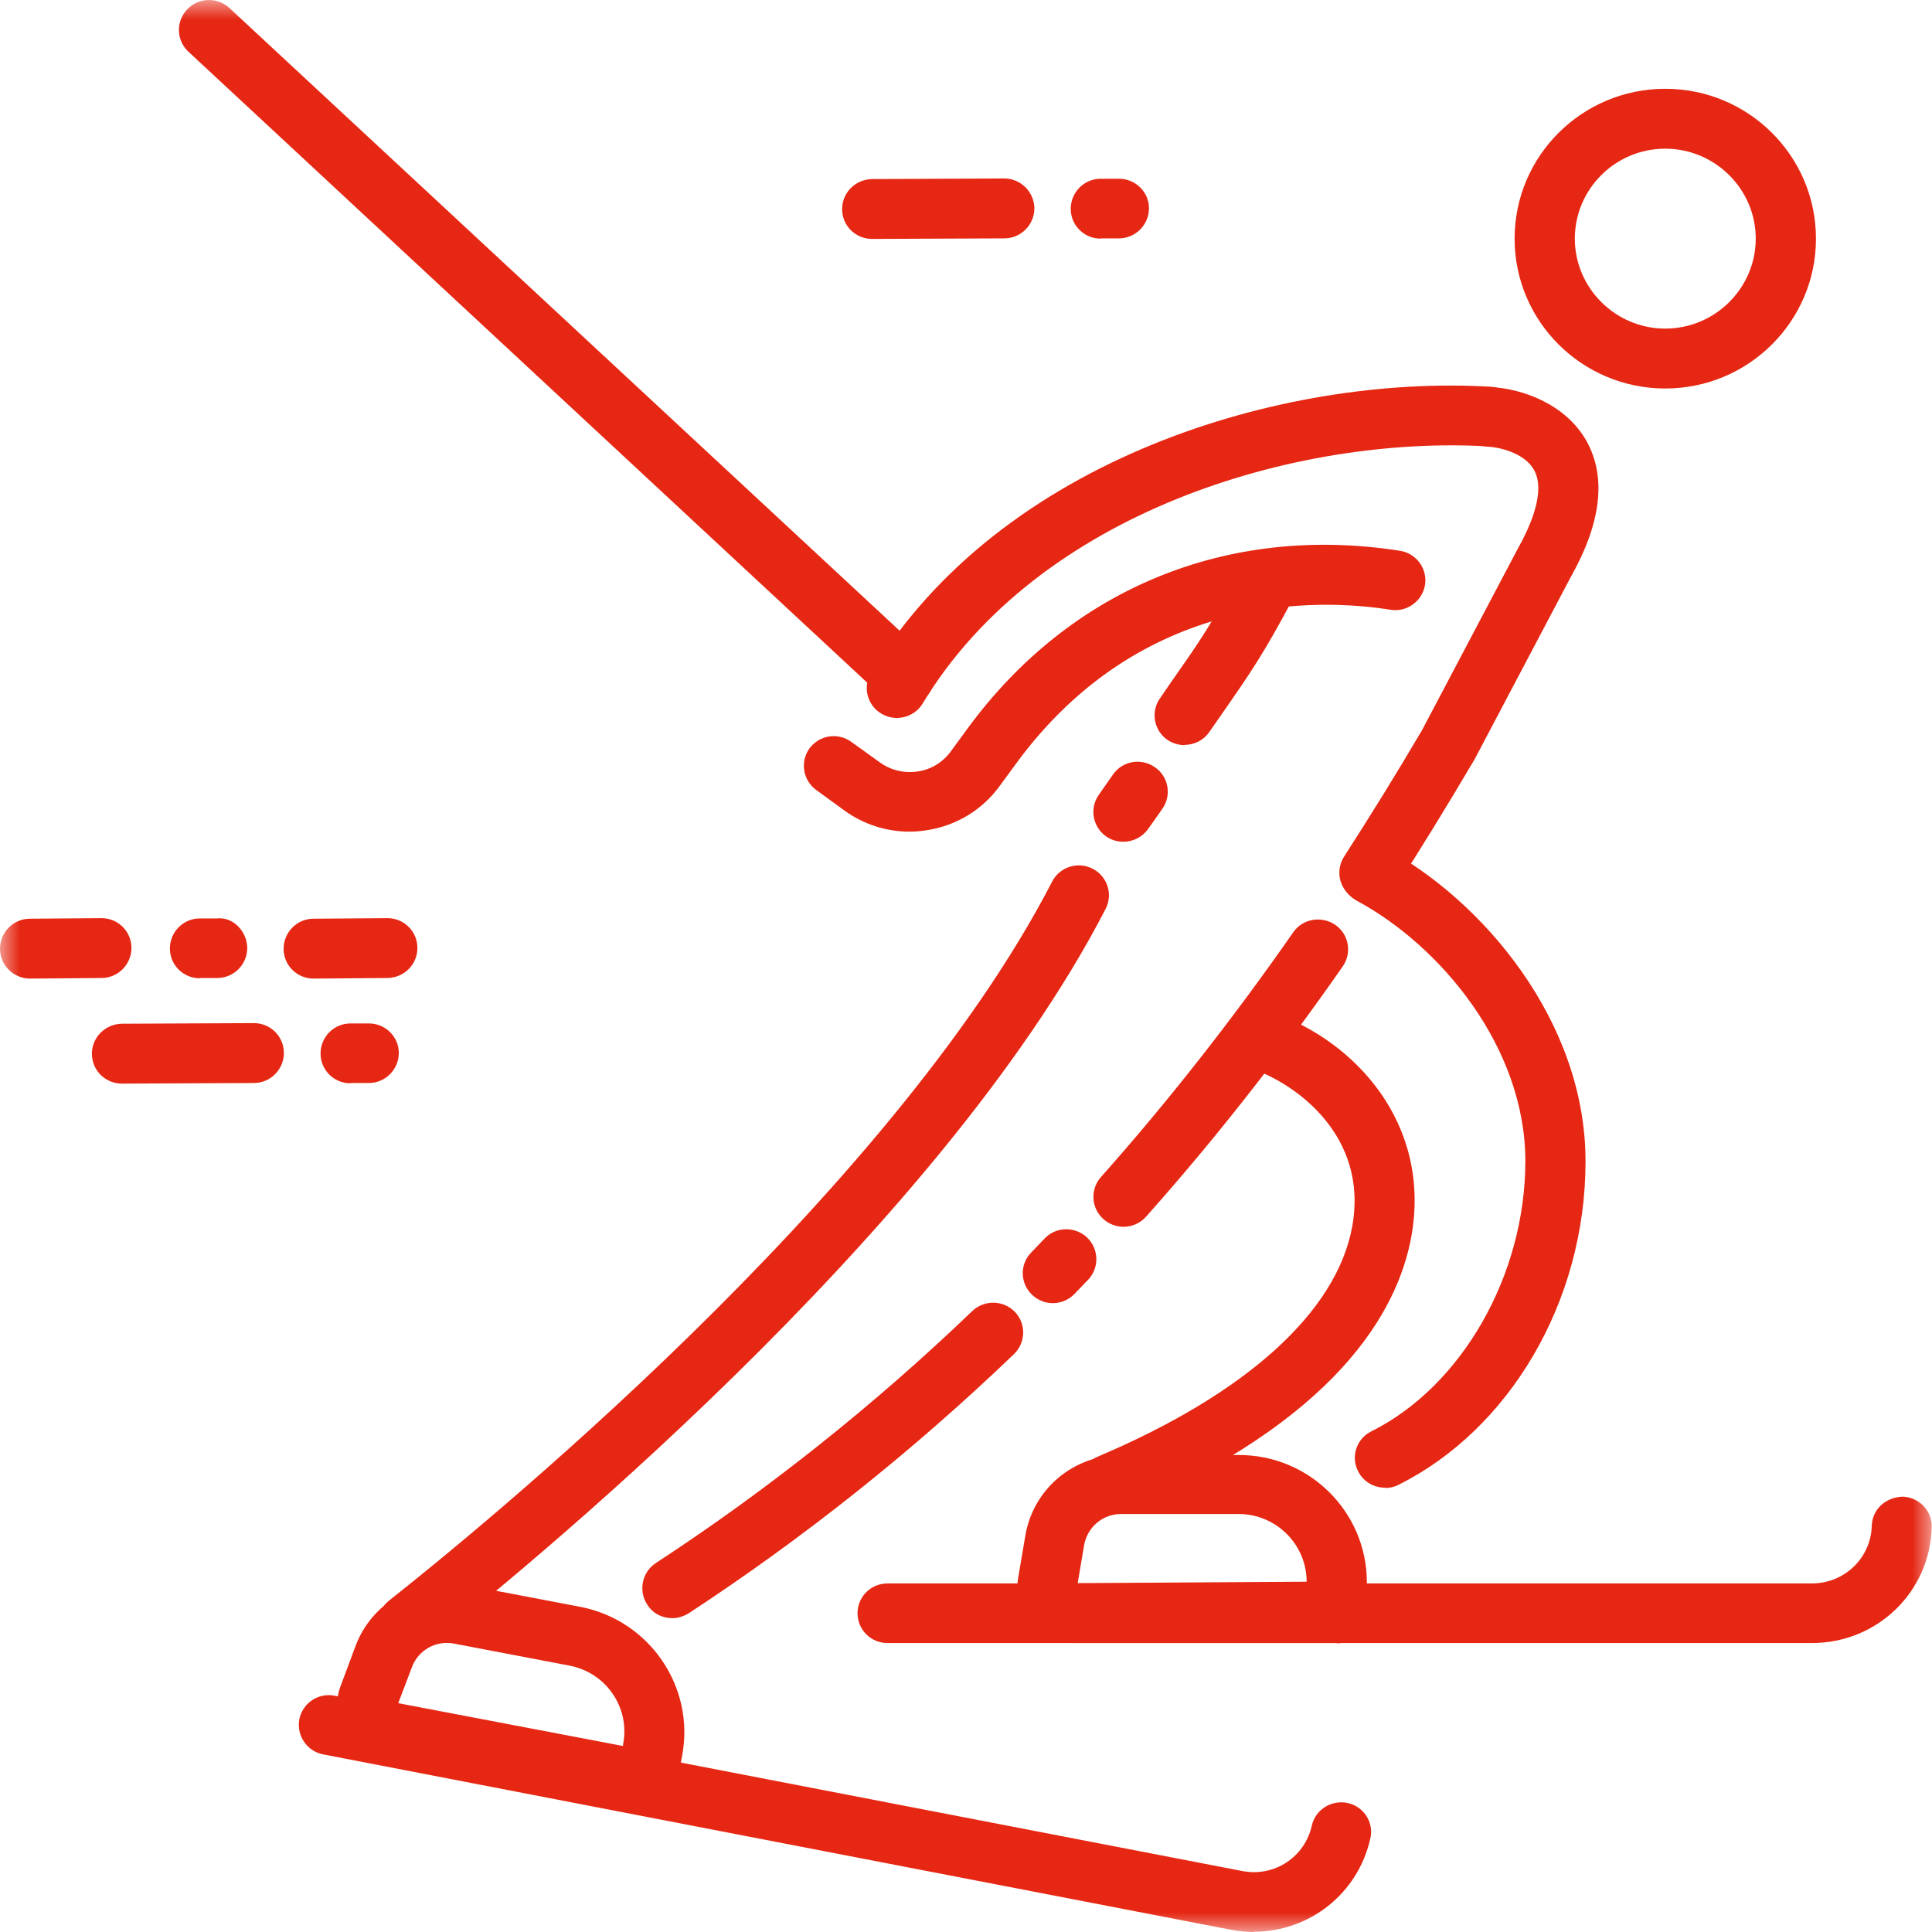 <svg width="48" height="48" viewBox="0 0 48 48" fill="none" xmlns="http://www.w3.org/2000/svg">
<g clip-path="url(#clip0_377_1807)">
<mask id="mask0_377_1807" style="mask-type:luminance" maskUnits="userSpaceOnUse" x="0" y="0" width="48" height="48">
<path d="M48 0H0V48H48V0Z" fill="white"/>
</mask>
<g mask="url(#mask0_377_1807)">
<path d="M27.563 37.622C27.274 37.622 26.999 37.457 26.876 37.17C26.717 36.789 26.891 36.358 27.267 36.192C30.967 34.626 33.214 32.592 33.597 30.465C34.002 28.201 32.173 26.929 31.147 26.569C30.757 26.433 30.555 26.009 30.692 25.621C30.829 25.233 31.256 25.031 31.646 25.168C33.648 25.865 35.57 27.906 35.064 30.723C34.725 32.584 33.207 35.287 27.852 37.558C27.758 37.601 27.657 37.615 27.563 37.615" fill="#E52713"/>
<path d="M41.373 3.694C40.13 3.694 39.126 4.7 39.126 5.929C39.126 7.158 40.138 8.164 41.373 8.164C42.609 8.164 43.621 7.158 43.621 5.929C43.621 4.7 42.609 3.694 41.373 3.694ZM41.373 9.652C39.306 9.652 37.63 7.985 37.63 5.929C37.63 3.874 39.306 2.206 41.373 2.206C43.44 2.206 45.117 3.874 45.117 5.929C45.117 7.985 43.44 9.652 41.373 9.652Z" fill="#E52713"/>
<path d="M34.406 36.961C34.131 36.961 33.871 36.81 33.741 36.552C33.553 36.185 33.705 35.739 34.074 35.56C36.328 34.432 37.897 31.672 37.897 28.848C37.897 26.023 35.794 23.501 33.712 22.38C33.351 22.185 33.214 21.733 33.416 21.373C33.611 21.014 34.066 20.885 34.428 21.079C36.82 22.372 39.392 25.355 39.392 28.855C39.392 32.355 37.485 35.524 34.746 36.889C34.637 36.947 34.529 36.968 34.413 36.968" fill="#E52713"/>
<path d="M10.139 41.079C9.922 41.079 9.698 40.986 9.554 40.799C9.301 40.476 9.351 40.008 9.677 39.757C11.715 38.147 22.099 29.731 26.139 21.905C26.327 21.539 26.775 21.395 27.144 21.582C27.512 21.769 27.657 22.214 27.469 22.581C23.285 30.687 12.69 39.283 10.602 40.921C10.464 41.029 10.298 41.079 10.139 41.079Z" fill="#E52713"/>
<path d="M27.91 20.913C27.758 20.913 27.606 20.87 27.476 20.777C27.144 20.54 27.064 20.073 27.303 19.742C27.419 19.577 27.534 19.411 27.65 19.246C27.881 18.908 28.343 18.822 28.69 19.059C29.03 19.289 29.117 19.756 28.878 20.094C28.755 20.267 28.64 20.439 28.517 20.604C28.372 20.805 28.141 20.913 27.91 20.913Z" fill="#E52713"/>
<path d="M16.701 40.203C16.456 40.203 16.217 40.087 16.08 39.865C15.856 39.527 15.95 39.06 16.289 38.837C19.079 37.012 21.724 34.906 24.159 32.57C24.456 32.29 24.925 32.297 25.214 32.592C25.496 32.886 25.489 33.353 25.193 33.641C22.692 36.041 19.975 38.205 17.113 40.08C16.983 40.159 16.846 40.203 16.701 40.203Z" fill="#E52713"/>
<path d="M26.154 32.376C25.966 32.376 25.785 32.304 25.641 32.168C25.344 31.887 25.33 31.413 25.619 31.119L25.951 30.773C26.233 30.472 26.71 30.465 27.007 30.745C27.303 31.025 27.317 31.499 27.035 31.794L26.696 32.146C26.551 32.297 26.356 32.376 26.161 32.376" fill="#E52713"/>
<path d="M27.91 30.479C27.736 30.479 27.556 30.414 27.419 30.292C27.108 30.019 27.079 29.552 27.353 29.243C29.008 27.381 30.613 25.34 32.13 23.163C32.362 22.825 32.831 22.746 33.171 22.976C33.511 23.206 33.597 23.673 33.359 24.011C31.812 26.232 30.172 28.323 28.474 30.227C28.329 30.393 28.119 30.479 27.917 30.479" fill="#E52713"/>
<path d="M34.023 22.43C33.886 22.43 33.742 22.394 33.619 22.308C33.272 22.085 33.171 21.625 33.395 21.28C34.023 20.302 34.659 19.282 35.331 18.139L37.716 13.619C38.2 12.757 38.338 12.074 38.114 11.678C37.875 11.247 37.246 11.111 36.957 11.096C36.545 11.075 36.227 10.73 36.249 10.32C36.271 9.911 36.625 9.594 37.03 9.616C37.81 9.652 38.901 10.033 39.422 10.967C39.913 11.858 39.783 12.994 39.024 14.338L36.632 18.872C35.931 20.058 35.288 21.107 34.645 22.099C34.5 22.315 34.262 22.437 34.016 22.437" fill="#E52713"/>
<path d="M29.435 18.513C29.29 18.513 29.139 18.47 29.008 18.384C28.669 18.154 28.582 17.686 28.82 17.349L29.131 16.896C29.832 15.897 30.121 15.48 30.815 14.158C31.01 13.799 31.458 13.655 31.827 13.849C32.188 14.036 32.333 14.489 32.138 14.848C31.393 16.249 31.068 16.716 30.353 17.744L30.042 18.19C29.897 18.398 29.666 18.506 29.428 18.506" fill="#E52713"/>
<path d="M22.468 17.543C22.288 17.543 22.1 17.478 21.955 17.341L4.683 1.286C4.38 1.006 4.365 0.539 4.647 0.237C4.929 -0.065 5.399 -0.079 5.702 0.201L22.981 16.256C23.285 16.537 23.299 17.004 23.017 17.306C22.873 17.464 22.671 17.543 22.476 17.543" fill="#E52713"/>
<path d="M22.28 17.837C22.15 17.837 22.02 17.802 21.897 17.73C21.543 17.521 21.427 17.061 21.644 16.709C24.852 11.405 31.87 9.3 37.037 9.609C37.449 9.63 37.759 9.982 37.738 10.392C37.716 10.802 37.369 11.118 36.95 11.089C32.224 10.823 25.814 12.699 22.923 17.478C22.786 17.708 22.533 17.837 22.28 17.837Z" fill="#E52713"/>
<path d="M22.598 20.662C22.02 20.662 21.456 20.482 20.979 20.137L20.278 19.627C19.946 19.383 19.873 18.923 20.112 18.592C20.358 18.262 20.82 18.19 21.153 18.434L21.854 18.937C22.128 19.138 22.468 19.217 22.8 19.167C23.14 19.117 23.429 18.937 23.631 18.657L24.036 18.103C26.587 14.618 30.504 13.015 34.782 13.684C35.187 13.748 35.469 14.129 35.404 14.532C35.339 14.934 34.956 15.214 34.551 15.15C32.795 14.869 28.379 14.69 25.243 18.973L24.838 19.526C24.405 20.123 23.762 20.511 23.032 20.626C22.887 20.648 22.742 20.662 22.598 20.662Z" fill="#E52713"/>
<path d="M26.782 39.333L32.463 39.297C32.463 38.37 31.704 37.615 30.772 37.615H27.852C27.397 37.615 27.014 37.939 26.934 38.391L26.775 39.333H26.782ZM33.214 40.821H26.667C26.255 40.821 25.872 40.641 25.605 40.332C25.337 40.023 25.229 39.613 25.294 39.211L25.474 38.154C25.67 36.99 26.674 36.149 27.859 36.149H30.779C32.535 36.149 33.959 37.565 33.959 39.311V40.087C33.959 40.497 33.626 40.828 33.214 40.828" fill="#E52713"/>
<path d="M9.894 42.315L15.48 43.379V43.343C15.661 42.43 15.061 41.553 14.143 41.381L11.281 40.835C10.833 40.749 10.392 40.993 10.233 41.424L9.894 42.315ZM16.073 44.989C16.029 44.989 15.979 44.989 15.935 44.974L9.504 43.753C9.099 43.674 8.752 43.429 8.55 43.07C8.347 42.711 8.318 42.287 8.456 41.906L8.831 40.9C9.243 39.793 10.392 39.153 11.556 39.376L14.418 39.922C16.138 40.253 17.272 41.913 16.947 43.623L16.802 44.385C16.766 44.579 16.651 44.752 16.492 44.859C16.369 44.946 16.224 44.989 16.073 44.989Z" fill="#E52713"/>
<path d="M45.016 40.821H22.049C21.637 40.821 21.305 40.49 21.305 40.08C21.305 39.671 21.637 39.34 22.049 39.34H45.016C45.825 39.34 46.483 38.708 46.504 37.903C46.519 37.493 46.851 37.199 47.27 37.184C47.682 37.199 48.008 37.536 47.993 37.946C47.95 39.556 46.634 40.821 45.016 40.821Z" fill="#E52713"/>
<path d="M31.154 48C30.966 48 30.771 47.978 30.576 47.943L8.028 43.587C7.624 43.508 7.364 43.12 7.436 42.718C7.515 42.315 7.906 42.05 8.31 42.129L30.858 46.484C31.66 46.642 32.419 46.139 32.592 45.355C32.679 44.96 33.084 44.709 33.481 44.795C33.886 44.881 34.139 45.283 34.045 45.679C33.734 47.059 32.52 47.993 31.154 47.993" fill="#E52713"/>
<path d="M7.79 24.313C7.378 24.313 7.046 23.982 7.046 23.573C7.046 23.163 7.378 22.825 7.79 22.825L9.626 22.811C10.038 22.811 10.37 23.141 10.37 23.551C10.37 23.96 10.045 24.291 9.626 24.298L7.79 24.313Z" fill="#E52713"/>
<path d="M4.965 24.305C4.553 24.305 4.221 23.975 4.221 23.565C4.221 23.156 4.553 22.818 4.965 22.818H5.391C5.796 22.775 6.136 23.141 6.143 23.551C6.143 23.96 5.811 24.298 5.399 24.298H4.972L4.965 24.305Z" fill="#E52713"/>
<path d="M0.744 24.313C0.34 24.313 0 23.982 0 23.573C0 23.163 0.332 22.825 0.744 22.825L2.522 22.811C2.934 22.811 3.266 23.141 3.266 23.551C3.266 23.96 2.934 24.298 2.522 24.298L0.744 24.313Z" fill="#E52713"/>
<path d="M8.708 26.914C8.296 26.914 7.964 26.584 7.964 26.174C7.964 25.764 8.296 25.427 8.708 25.427H9.164C9.575 25.427 9.908 25.757 9.908 26.16C9.908 26.569 9.575 26.907 9.164 26.907H8.708V26.914Z" fill="#E52713"/>
<path d="M3.028 26.922C2.616 26.922 2.283 26.591 2.283 26.181C2.283 25.772 2.616 25.441 3.028 25.434L6.309 25.419C6.72 25.419 7.053 25.75 7.053 26.16C7.053 26.569 6.72 26.907 6.309 26.907L3.028 26.922Z" fill="#E52713"/>
<path d="M27.346 5.929C26.934 5.929 26.602 5.598 26.602 5.189C26.602 4.779 26.934 4.441 27.346 4.441H27.801C28.213 4.441 28.546 4.772 28.546 5.174C28.546 5.584 28.213 5.922 27.801 5.922H27.346V5.929Z" fill="#E52713"/>
<path d="M21.666 5.936C21.254 5.936 20.922 5.606 20.922 5.196C20.922 4.786 21.254 4.456 21.666 4.449L24.947 4.434C25.359 4.434 25.692 4.765 25.699 5.174C25.699 5.584 25.366 5.922 24.954 5.922L21.674 5.936H21.666Z" fill="#E52713"/>
</g>
</g>
<defs>
<clipPath id="clip0_377_1807">
<rect width="48" height="48" fill="white"/>
</clipPath>
</defs>
</svg>

